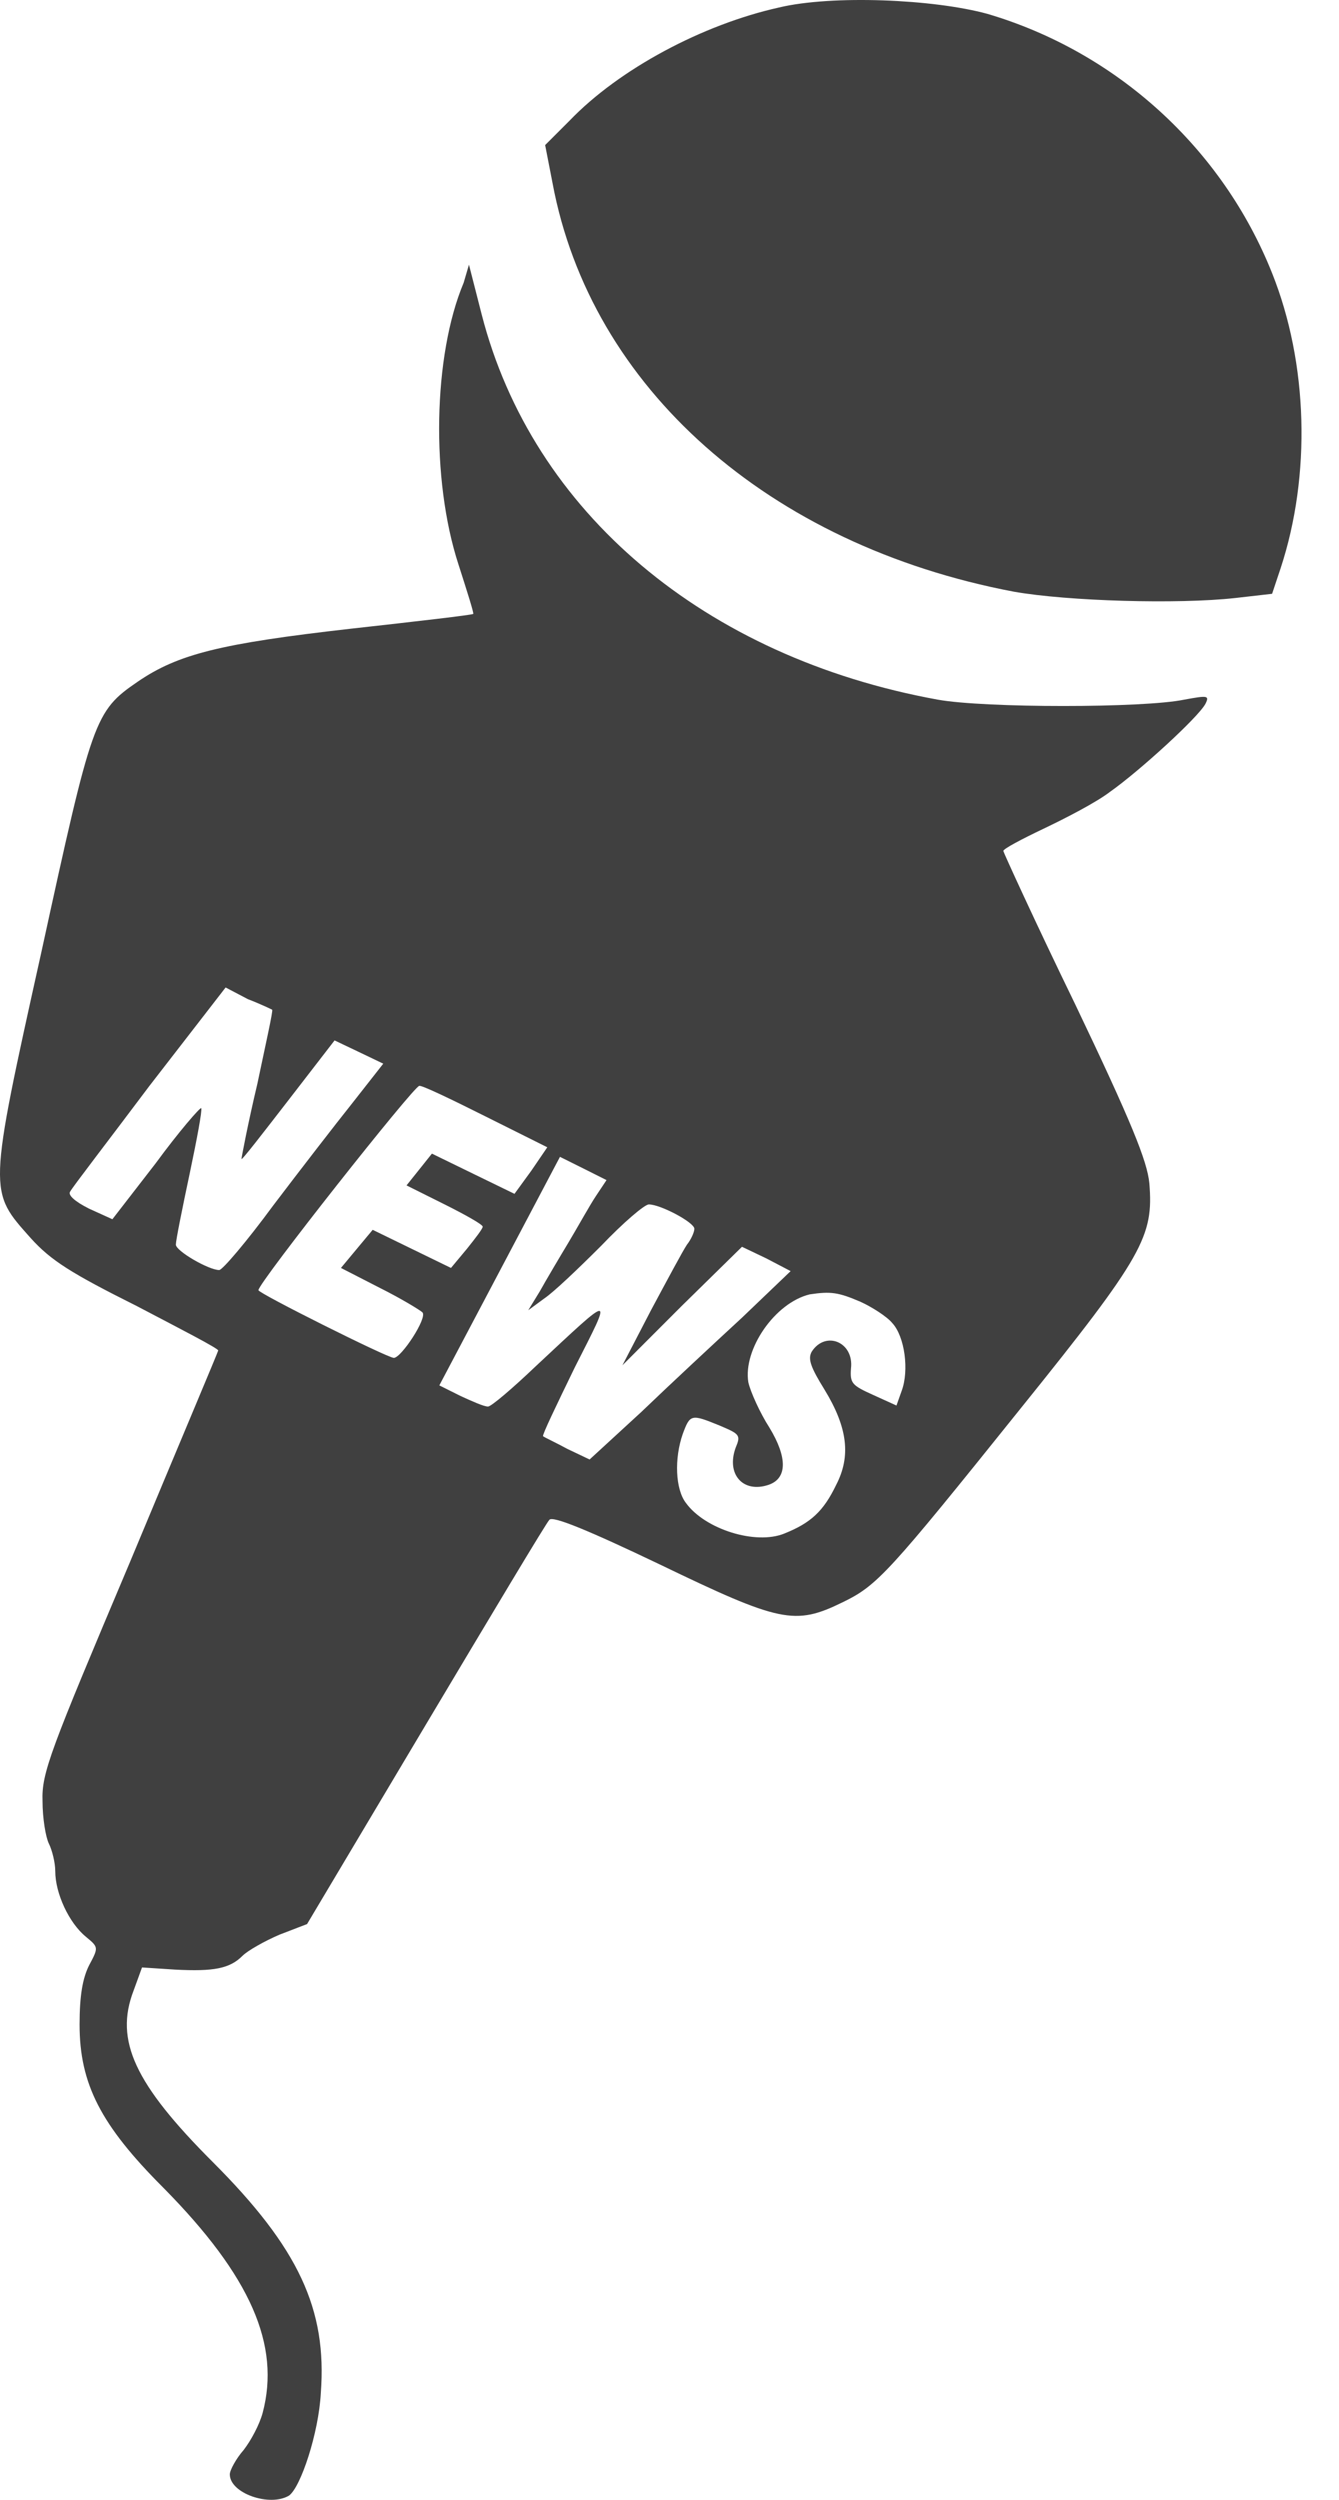 <svg width="30" height="56" viewBox="0 0 30 56" fill="none" xmlns="http://www.w3.org/2000/svg">
<path d="M17.453 0.168C15.746 0.548 13.874 1.543 12.759 2.705L12.214 3.25L12.38 4.104C13.234 8.679 17.216 12.212 22.716 13.255C23.925 13.468 26.391 13.539 27.671 13.397L28.501 13.302L28.691 12.733C29.378 10.647 29.307 8.134 28.501 6.119C27.387 3.321 25.016 1.164 22.124 0.311C20.915 -0.021 18.639 -0.116 17.453 0.168Z" fill="#404040"/>
<path d="M10.389 6.332C9.701 7.968 9.654 10.742 10.27 12.639C10.46 13.231 10.626 13.753 10.602 13.753C10.578 13.776 9.346 13.919 7.852 14.085C4.936 14.416 3.988 14.654 3.087 15.27C2.115 15.934 2.067 16.1 0.93 21.315C-0.28 26.768 -0.256 26.673 0.692 27.74C1.143 28.238 1.593 28.522 3.063 29.257C4.059 29.779 4.889 30.206 4.889 30.253C4.889 30.277 3.988 32.41 2.921 34.971C1.119 39.238 0.93 39.712 0.953 40.352C0.953 40.731 1.024 41.158 1.095 41.3C1.167 41.443 1.238 41.727 1.238 41.917C1.238 42.415 1.546 43.078 1.925 43.387C2.21 43.624 2.21 43.624 1.996 44.027C1.854 44.311 1.783 44.691 1.783 45.354C1.783 46.682 2.257 47.606 3.656 49.005C5.624 50.997 6.287 52.538 5.884 54.055C5.813 54.316 5.624 54.671 5.458 54.885C5.292 55.074 5.149 55.335 5.149 55.43C5.149 55.857 6.05 56.165 6.477 55.904C6.738 55.714 7.141 54.505 7.188 53.605C7.33 51.732 6.69 50.357 4.77 48.436C3.016 46.682 2.565 45.71 2.992 44.596L3.182 44.074L3.917 44.122C4.794 44.169 5.149 44.098 5.434 43.813C5.552 43.695 5.932 43.481 6.264 43.339L6.88 43.102L9.535 38.645C11.005 36.18 12.238 34.117 12.309 34.046C12.38 33.951 13.186 34.283 14.774 35.042C17.477 36.346 17.809 36.417 18.876 35.895C19.658 35.516 19.895 35.255 22.882 31.533C25.632 28.119 25.846 27.692 25.751 26.507C25.703 26.009 25.348 25.132 24.091 22.501C23.191 20.651 22.479 19.087 22.479 19.063C22.479 19.016 22.882 18.802 23.38 18.565C23.878 18.328 24.566 17.973 24.874 17.735C25.514 17.285 26.841 16.076 27.007 15.768C27.102 15.578 27.055 15.578 26.533 15.673C25.632 15.863 22.053 15.863 21.009 15.673C15.794 14.725 11.93 11.477 10.792 7.044L10.507 5.929L10.389 6.332ZM6.098 22.619C6.121 22.643 5.955 23.378 5.766 24.279C5.552 25.18 5.41 25.938 5.41 25.962C5.41 26.009 5.884 25.393 6.453 24.658L7.496 23.307L8.042 23.567L8.587 23.828L7.899 24.705C7.52 25.18 6.714 26.223 6.121 27.005C5.529 27.811 4.983 28.451 4.912 28.451C4.675 28.451 3.94 28.024 3.94 27.882C3.94 27.787 4.083 27.076 4.249 26.294C4.414 25.512 4.533 24.871 4.509 24.824C4.486 24.8 4.011 25.346 3.49 26.057L2.518 27.313L1.996 27.076C1.664 26.91 1.522 26.768 1.57 26.697C1.617 26.602 2.423 25.559 3.348 24.326L5.055 22.121L5.552 22.382C5.861 22.501 6.098 22.619 6.098 22.619ZM10.886 25.014L12.262 25.701L11.906 26.223L11.527 26.744L10.602 26.294L9.677 25.843L9.393 26.199L9.108 26.555L9.962 26.981C10.436 27.218 10.815 27.432 10.815 27.479C10.815 27.527 10.649 27.74 10.46 27.977L10.104 28.404L9.227 27.977L8.35 27.55L7.994 27.977L7.639 28.404L8.516 28.854C8.99 29.091 9.417 29.352 9.464 29.399C9.583 29.518 8.99 30.419 8.824 30.419C8.682 30.419 5.79 28.973 5.79 28.902C5.79 28.736 9.274 24.326 9.393 24.326C9.44 24.302 10.128 24.634 10.886 25.014ZM13.352 26.792C13.21 27.005 12.949 27.479 12.736 27.835C12.522 28.19 12.214 28.712 12.096 28.925L11.835 29.352L12.19 29.091C12.404 28.949 12.973 28.404 13.471 27.906C13.969 27.384 14.443 26.981 14.537 26.981C14.798 26.981 15.557 27.384 15.557 27.527C15.557 27.598 15.486 27.764 15.391 27.882C15.296 28.024 14.941 28.688 14.585 29.352L13.945 30.585L15.272 29.257L16.624 27.93L17.169 28.19L17.714 28.475L16.624 29.518C16.007 30.087 14.988 31.035 14.371 31.628L13.21 32.695L12.712 32.458C12.451 32.315 12.19 32.197 12.167 32.173C12.143 32.15 12.475 31.462 12.878 30.632C13.731 28.949 13.779 28.949 12.001 30.608C11.479 31.106 11.005 31.509 10.934 31.509C10.839 31.509 10.578 31.391 10.318 31.272L9.843 31.035L11.195 28.475L12.546 25.915L13.068 26.175L13.589 26.436L13.352 26.792ZM19.279 29.162C19.54 29.281 19.872 29.494 19.99 29.637C20.275 29.945 20.369 30.703 20.203 31.154L20.085 31.486L19.563 31.249C19.089 31.035 19.042 30.988 19.066 30.656C19.137 30.063 18.497 29.802 18.188 30.277C18.093 30.442 18.165 30.632 18.473 31.13C18.994 31.983 19.066 32.624 18.734 33.264C18.449 33.856 18.165 34.117 17.572 34.354C16.932 34.615 15.794 34.259 15.367 33.667C15.13 33.358 15.106 32.671 15.296 32.126C15.462 31.675 15.486 31.675 16.126 31.936C16.576 32.126 16.6 32.15 16.481 32.434C16.268 33.027 16.647 33.453 17.216 33.264C17.643 33.121 17.643 32.647 17.24 31.983C17.027 31.652 16.813 31.177 16.766 30.964C16.647 30.229 17.359 29.186 18.141 28.996C18.615 28.925 18.781 28.949 19.279 29.162Z" fill="#404040"/>
</svg>
